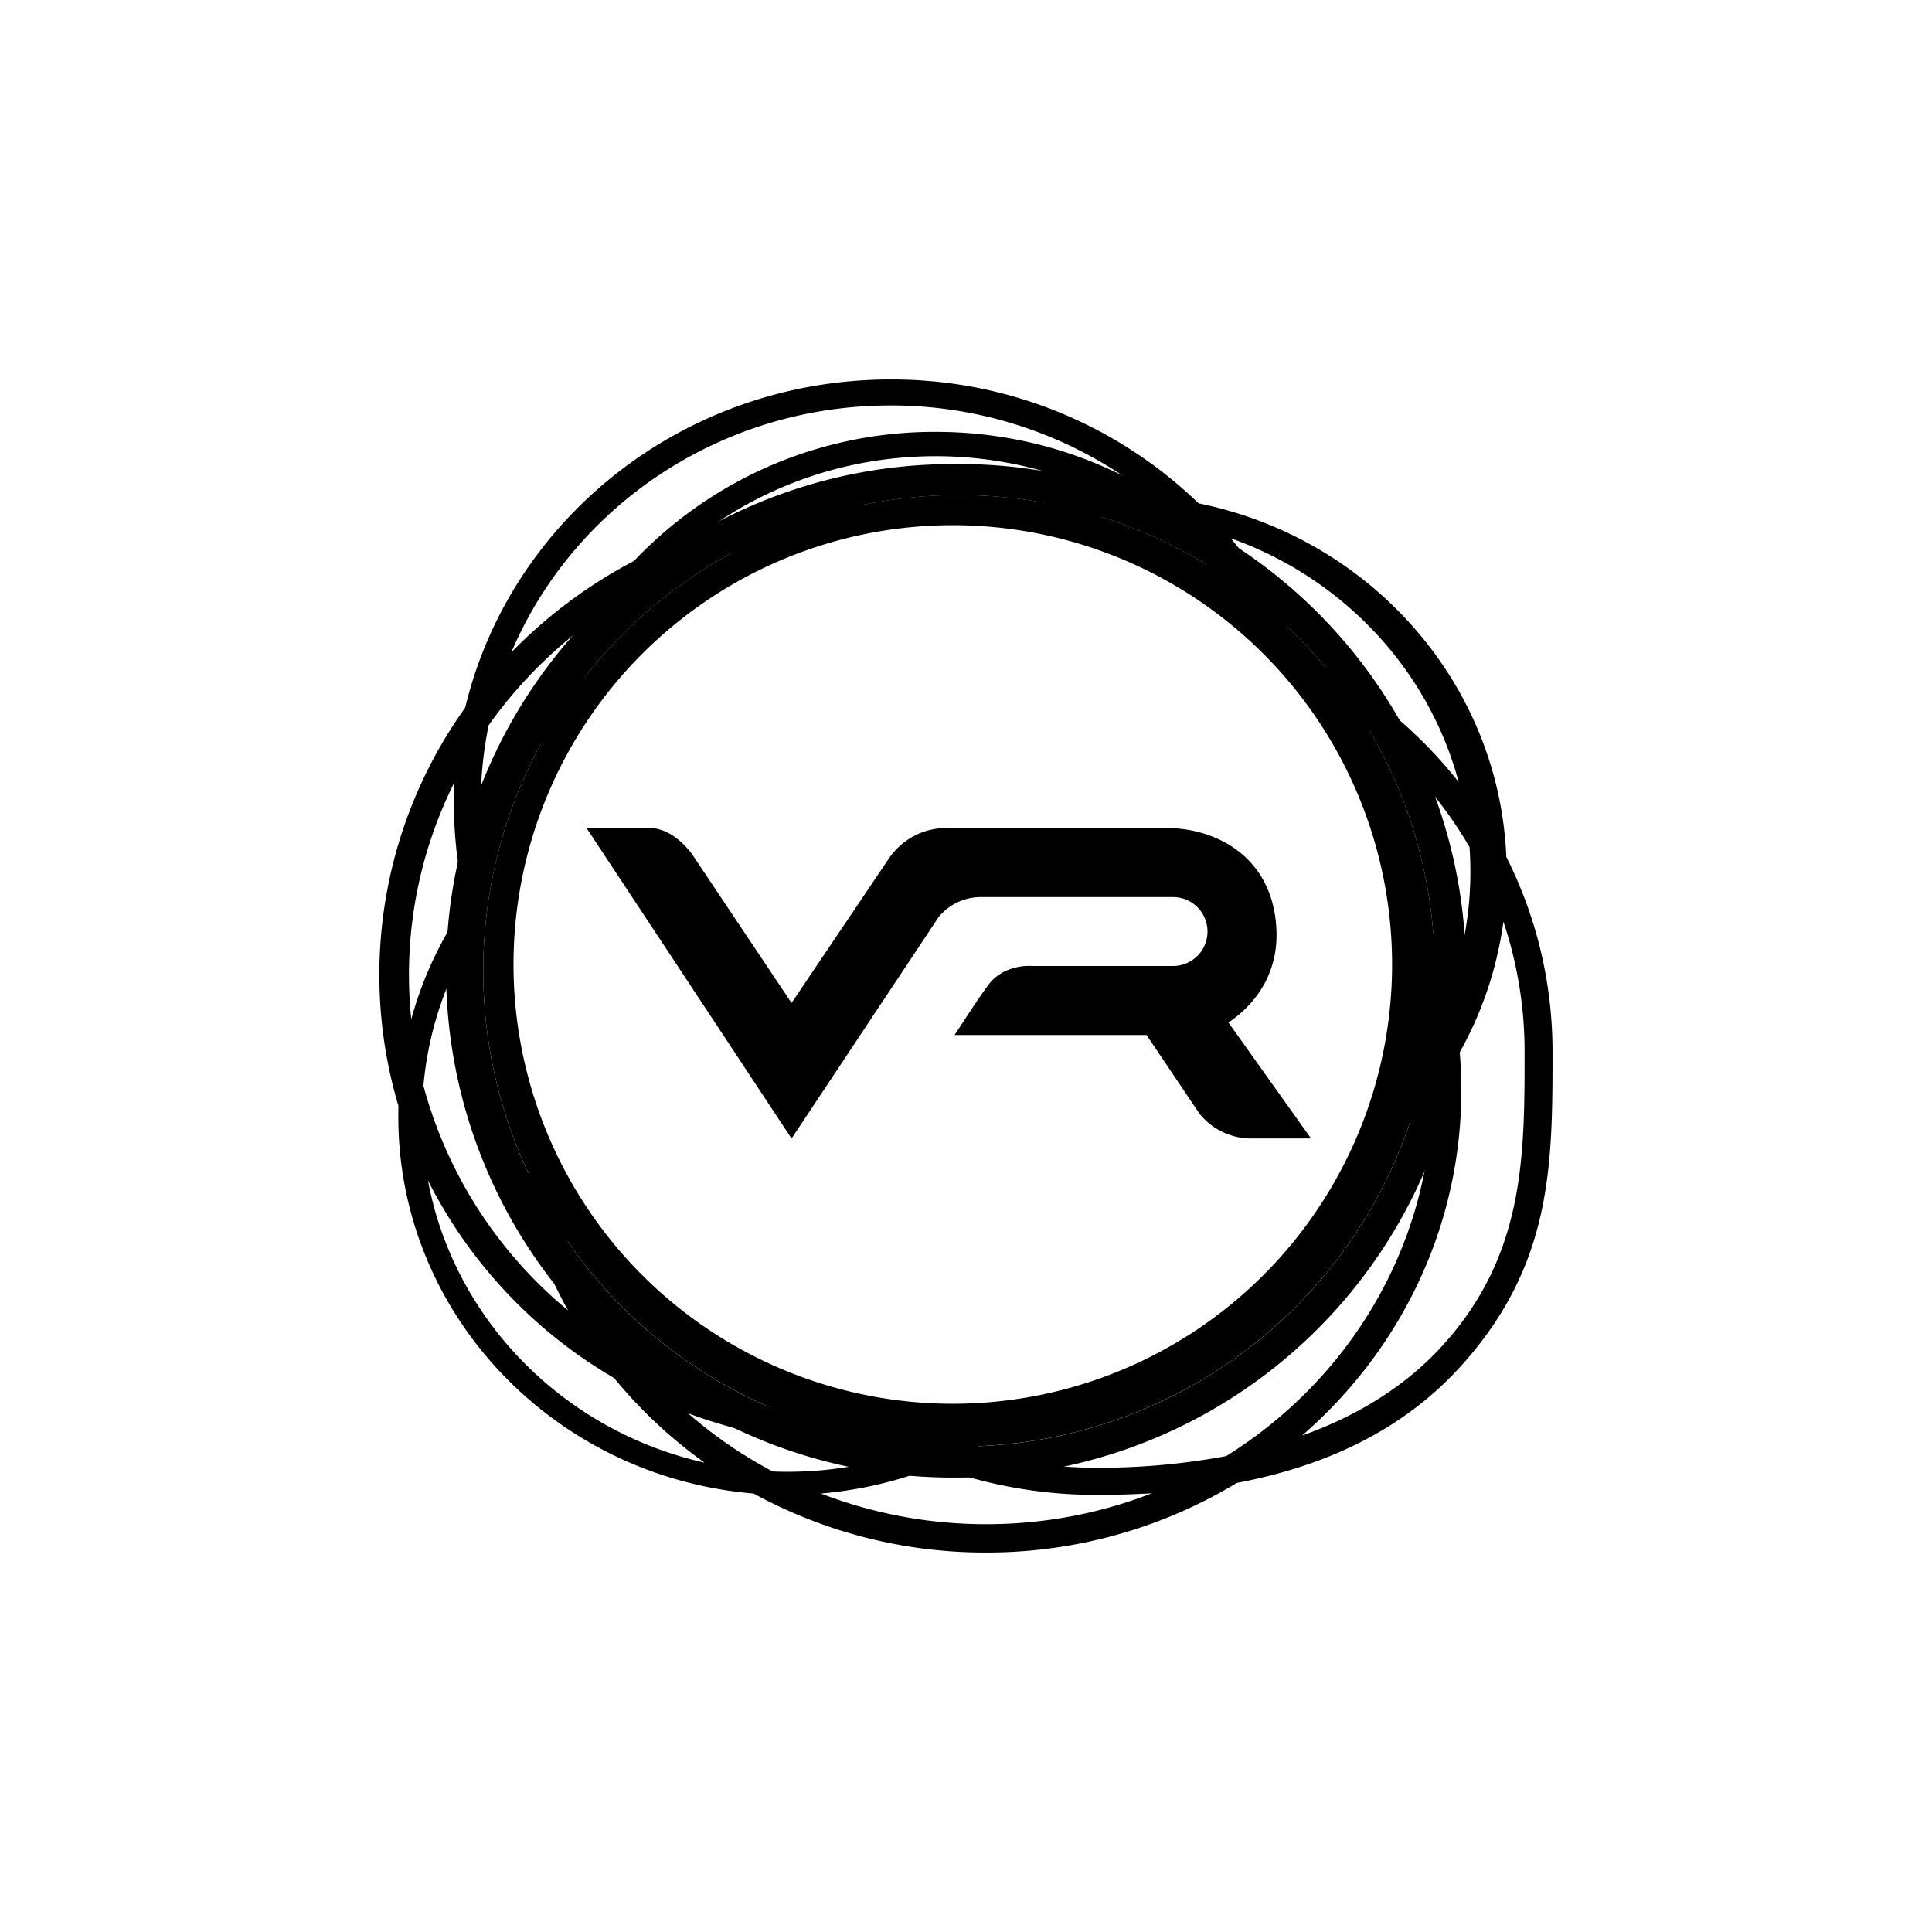 <?xml version="1.0" encoding="utf-8"?>
<!-- Generator: www.svgicons.com -->
<svg xmlns="http://www.w3.org/2000/svg" width="800" height="800" viewBox="0 0 24 24">
<path fill="currentColor" fill-rule="evenodd" d="M11.034 17.58q.003 0 .005.002h.007q.133.024.267.042a5.4 5.4 0 0 0 1.352.016q-.283.205-.594.369a5.5 5.5 0 0 0 1.553.224a8.6 8.6 0 0 0 1.608-.145c1.524-.949 2.54-2.603 2.56-4.49a5 5 0 0 1-.436.502a4.7 4.7 0 0 0 .166-.853q.123-.182.227-.374a5 5 0 0 0-.19-.878a12 12 0 0 0-.098-1.153c.246.45.433.934.55 1.445a4.3 4.3 0 0 0 .244-1.764a5.26 5.26 0 0 0-1.667-1.753l-.192-.39l-.75-.545l-.062-.121a4.7 4.7 0 0 0-1.302-1.262a4.7 4.7 0 0 0-1.505.067l-.426-.116a5 5 0 0 1 1.409-.246a4.9 4.9 0 0 0-2.135-.49c-1.07 0-2.058.343-2.854.921a6.1 6.1 0 0 1 2.371-.298c-.496.07-.96.218-1.396.423a5.7 5.7 0 0 0-1.78.615c-.375.434-.67.936-.862 1.483q-.187.204-.365.407a2 2 0 0 0-.105.13a4.8 4.8 0 0 1 .61-1.553A5.6 5.6 0 0 0 6.07 9.01a4.9 4.9 0 0 0-.017 1.87l.012-.015a7 7 0 0 0-.084.972q-.046-.12-.087-.244a4.3 4.3 0 0 0-.634 1.894a5.46 5.46 0 0 0 1.797 2.792a5.6 5.6 0 0 1-.65-1.898c.14.181.306.381.496.59a5.3 5.3 0 0 0 .958 1.866a5.7 5.7 0 0 0 2.526.745a6 6 0 0 1-.464-.352c.357.155.73.275 1.111.35m7.119-4.037q0-.237-.02-.47a4.6 4.6 0 0 0 .543-1.623c.17.508.263 1.05.263 1.613c0 1.311 0 2.534-1.025 3.658c-.468.514-1.072.874-1.741 1.113c1.215-1.052 1.98-2.585 1.98-4.291m1.133-.48c0-.868-.206-1.688-.574-2.418c-.09-2.171-1.7-3.962-3.822-4.392a5.48 5.48 0 0 0-3.828-1.539c-2.572 0-4.725 1.741-5.283 4.077a5.7 5.7 0 0 0-.83 4.945l-.001.135c0 2.459 1.94 4.476 4.413 4.682a6 6 0 0 0 2.888.733a6 6 0 0 0 3.116-.865c1.06-.2 2.043-.632 2.784-1.452c1.137-1.258 1.137-2.501 1.137-3.906M18.12 9.715c-.375-1.404-1.444-2.536-2.83-3.028q.392.473.665 1.026q.138.217.253.448c.75.375 1.403.908 1.912 1.554M7.876 6.968a5.14 5.14 0 0 1 3.75-1.603c.836 0 1.626.196 2.322.545a5.17 5.17 0 0 0-2.886-.873c-2.126 0-3.947 1.267-4.71 3.067c.44-.453.955-.838 1.524-1.136m5.748 11.602a5.8 5.8 0 0 1-2.002-.354a5 5 0 0 1-1.424.337a5.7 5.7 0 0 0 2.051.381c.728 0 1.422-.136 2.059-.384q-.341.02-.684.02m-3.845-.287c.506 0 .993-.08 1.447-.23a6 6 0 0 1-.232-.111a6.2 6.2 0 0 1-2.447-.386q.481.42 1.052.723q.09.004.18.004m1.894-.41l.008.004l.016-.007zm-2.923.296c-1.75-.395-3.111-1.775-3.434-3.506a5.93 5.93 0 0 0 2.312 2.455c.325.396.702.75 1.122 1.05m-3.111-8.18q.001.639.149 1.233a4.6 4.6 0 0 0-.679 1.44a5.34 5.34 0 0 1 .536-2.943q-.006.134-.006.27" clip-rule="evenodd"/><path fill="currentColor" fill-rule="evenodd" d="M11.836 17.969a5.91 5.91 0 1 0 0-11.819a5.91 5.91 0 0 0 0 11.819m0-.531a5.457 5.457 0 1 0 0-10.914a5.457 5.457 0 0 0 0 10.914" clip-rule="evenodd"/><path fill="currentColor" fill-rule="evenodd" d="M11.836 18.354a6.295 6.295 0 1 0 0-12.589a6.295 6.295 0 0 0 0 12.59m0-.385a5.91 5.91 0 1 0 0-11.819a5.91 5.91 0 0 0 0 11.819" clip-rule="evenodd"/><path fill="currentColor" d="m9.833 14.143l-2.547-3.857h.783c.266 0 .483.248.558.37l1.206 1.803l1.215-1.803a.86.86 0 0 1 .71-.37h2.728c.65 0 1.344.384 1.371 1.286c.022.72-.506 1.068-.597 1.13l1.026 1.44h-.783a.83.83 0 0 1-.603-.308l-.657-.977h-2.385c.069-.101.248-.387.414-.615s.44-.251.558-.242h1.742a.428.428 0 1 0 0-.856h-2.4a.68.68 0 0 0-.512.248z"/>
</svg>